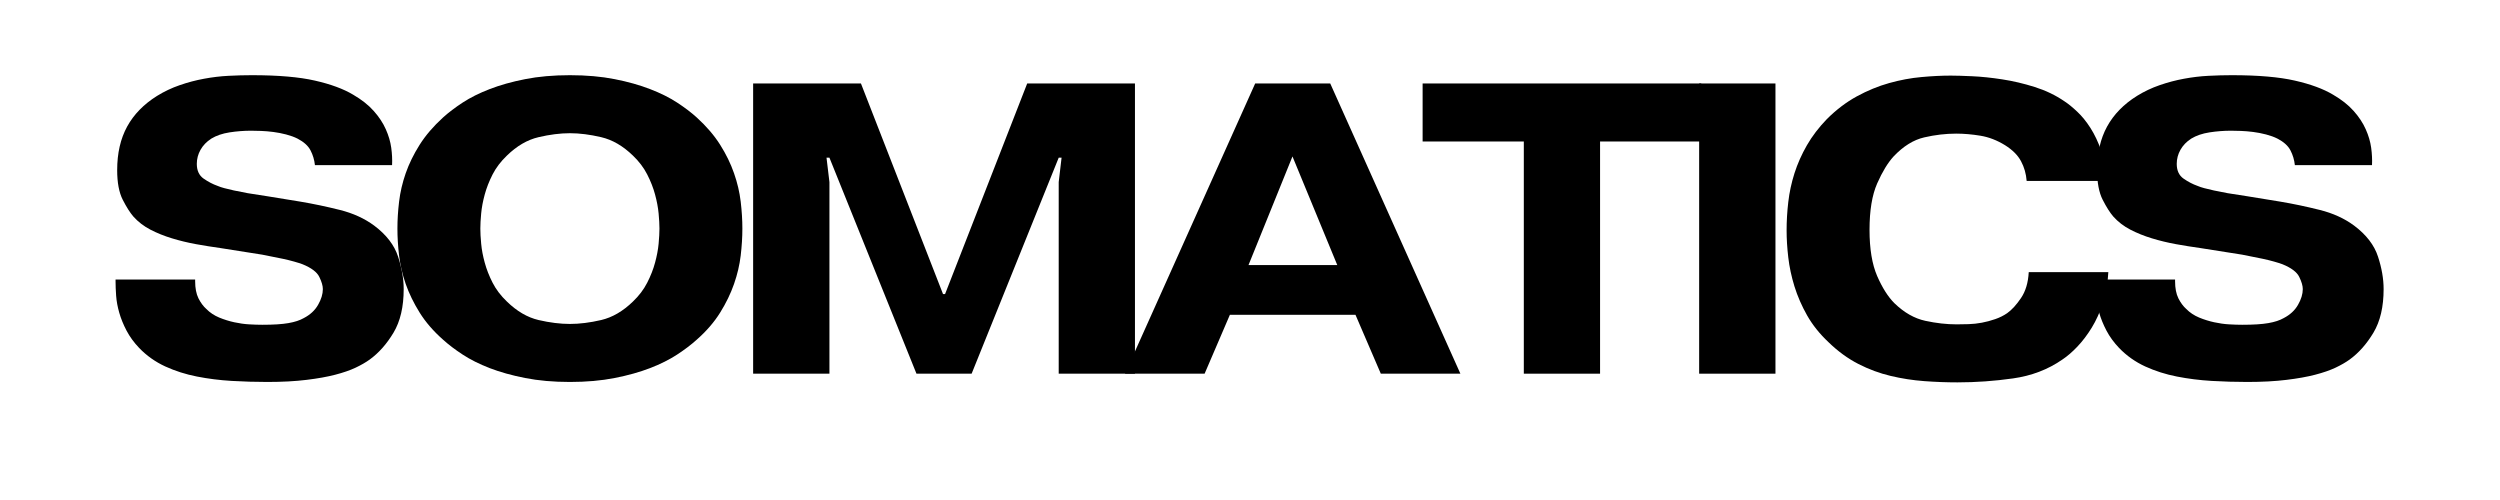 <svg xmlns="http://www.w3.org/2000/svg" xmlns:xlink="http://www.w3.org/1999/xlink" width="1000" zoomAndPan="magnify" viewBox="0 0 750 150" height="200" preserveAspectRatio="xMidYMid meet" version="1.0"><defs><g/></defs><g fill="#000000" fill-opacity="1"><g transform="translate(30.309, 112.104)"><g><path d="M 28.234 -28.234 L 28.234 -27.734 C 28.234 -25.66 28.562 -23.957 29.219 -22.625 C 29.883 -21.301 30.676 -20.227 31.594 -19.406 C 32.664 -18.32 33.945 -17.469 35.438 -16.844 C 36.938 -16.227 38.453 -15.754 39.984 -15.422 C 41.516 -15.086 43.004 -14.879 44.453 -14.797 C 45.91 -14.711 47.219 -14.672 48.375 -14.672 C 51.695 -14.672 54.312 -14.836 56.219 -15.172 C 58.125 -15.504 59.656 -16.004 60.812 -16.672 C 62.727 -17.66 64.16 -18.984 65.109 -20.641 C 66.066 -22.305 66.547 -23.883 66.547 -25.375 C 66.547 -26.363 66.191 -27.582 65.484 -29.031 C 64.773 -30.488 63.098 -31.754 60.453 -32.828 C 59.785 -33.078 58.93 -33.348 57.891 -33.641 C 56.859 -33.93 55.758 -34.203 54.594 -34.453 C 53.438 -34.703 52.297 -34.93 51.172 -35.141 C 50.055 -35.348 49.125 -35.535 48.375 -35.703 L 35.812 -37.688 C 33.414 -38.02 30.973 -38.41 28.484 -38.859 C 25.992 -39.316 23.586 -39.898 21.266 -40.609 C 18.941 -41.316 16.785 -42.188 14.797 -43.219 C 12.805 -44.258 11.109 -45.566 9.703 -47.141 C 8.703 -48.297 7.641 -49.973 6.516 -52.172 C 5.398 -54.367 4.844 -57.332 4.844 -61.062 C 4.844 -66.125 5.836 -70.477 7.828 -74.125 C 9.828 -77.77 12.816 -80.836 16.797 -83.328 C 18.953 -84.66 21.227 -85.738 23.625 -86.562 C 26.031 -87.395 28.457 -88.035 30.906 -88.484 C 33.352 -88.941 35.801 -89.234 38.25 -89.359 C 40.695 -89.484 43.035 -89.547 45.266 -89.547 C 53.148 -89.547 59.453 -89.004 64.172 -87.922 C 68.898 -86.848 72.719 -85.441 75.625 -83.703 C 78.188 -82.211 80.254 -80.578 81.828 -78.797 C 83.41 -77.016 84.613 -75.188 85.438 -73.312 C 86.27 -71.445 86.812 -69.602 87.062 -67.781 C 87.312 -65.957 87.395 -64.219 87.312 -62.562 L 64.172 -62.562 C 64.004 -64.133 63.566 -65.602 62.859 -66.969 C 62.16 -68.344 60.859 -69.523 58.953 -70.516 C 57.961 -71.016 56.82 -71.43 55.531 -71.766 C 54.25 -72.098 52.961 -72.348 51.672 -72.516 C 50.391 -72.68 49.145 -72.785 47.938 -72.828 C 46.738 -72.867 45.77 -72.891 45.031 -72.891 C 42.875 -72.891 40.719 -72.723 38.562 -72.391 C 36.406 -72.055 34.578 -71.43 33.078 -70.516 C 31.672 -69.609 30.594 -68.488 29.844 -67.156 C 29.102 -65.832 28.734 -64.426 28.734 -62.938 C 28.734 -60.945 29.414 -59.473 30.781 -58.516 C 32.145 -57.566 33.535 -56.844 34.953 -56.344 C 35.523 -56.094 36.207 -55.863 37 -55.656 C 37.789 -55.445 38.742 -55.219 39.859 -54.969 C 40.984 -54.719 42.352 -54.445 43.969 -54.156 C 45.582 -53.875 47.551 -53.566 49.875 -53.234 L 59.828 -51.609 C 63.723 -50.953 67.66 -50.125 71.641 -49.125 C 75.617 -48.133 79.062 -46.562 81.969 -44.406 C 85.613 -41.664 87.992 -38.57 89.109 -35.125 C 90.234 -31.688 90.797 -28.438 90.797 -25.375 C 90.797 -20.062 89.781 -15.707 87.75 -12.312 C 85.719 -8.914 83.332 -6.223 80.594 -4.234 C 79.438 -3.398 78.023 -2.586 76.359 -1.797 C 74.703 -1.016 72.672 -0.312 70.266 0.312 C 67.867 0.938 64.988 1.453 61.625 1.859 C 58.27 2.273 54.352 2.484 49.875 2.484 C 46.395 2.484 42.848 2.379 39.234 2.172 C 35.629 1.961 32.145 1.523 28.781 0.859 C 25.426 0.203 22.254 -0.805 19.266 -2.172 C 16.285 -3.547 13.676 -5.395 11.438 -7.719 C 9.863 -9.375 8.598 -11.113 7.641 -12.938 C 6.691 -14.758 5.969 -16.539 5.469 -18.281 C 4.969 -20.02 4.656 -21.719 4.531 -23.375 C 4.414 -25.039 4.359 -26.492 4.359 -27.734 L 4.359 -28.234 Z M 28.234 -28.234 "/></g></g></g><g fill="#000000" fill-opacity="1"><g transform="translate(114.008, 112.104)"><g><path d="M 56.969 -72.141 C 54.062 -72.141 50.926 -71.742 47.562 -70.953 C 44.207 -70.172 41.039 -68.328 38.062 -65.422 C 36.238 -63.68 34.805 -61.797 33.766 -59.766 C 32.734 -57.734 31.945 -55.723 31.406 -53.734 C 30.863 -51.742 30.508 -49.852 30.344 -48.062 C 30.176 -46.281 30.094 -44.77 30.094 -43.531 C 30.094 -42.289 30.176 -40.773 30.344 -38.984 C 30.508 -37.203 30.863 -35.316 31.406 -33.328 C 31.945 -31.336 32.734 -29.328 33.766 -27.297 C 34.805 -25.266 36.238 -23.379 38.062 -21.641 C 41.039 -18.734 44.207 -16.883 47.562 -16.094 C 50.926 -15.312 54.062 -14.922 56.969 -14.922 C 59.863 -14.922 62.988 -15.312 66.344 -16.094 C 69.707 -16.883 72.883 -18.734 75.875 -21.641 C 77.695 -23.379 79.125 -25.266 80.156 -27.297 C 81.195 -29.328 81.984 -31.336 82.516 -33.328 C 83.055 -35.316 83.41 -37.203 83.578 -38.984 C 83.742 -40.773 83.828 -42.289 83.828 -43.531 C 83.828 -44.77 83.742 -46.281 83.578 -48.062 C 83.41 -49.852 83.055 -51.742 82.516 -53.734 C 81.984 -55.723 81.195 -57.734 80.156 -59.766 C 79.125 -61.797 77.695 -63.68 75.875 -65.422 C 72.883 -68.328 69.707 -70.172 66.344 -70.953 C 62.988 -71.742 59.863 -72.141 56.969 -72.141 Z M 108.703 -43.531 C 108.703 -40.957 108.535 -38.258 108.203 -35.438 C 107.867 -32.625 107.203 -29.785 106.203 -26.922 C 105.211 -24.066 103.828 -21.207 102.047 -18.344 C 100.266 -15.477 97.922 -12.766 95.016 -10.203 C 93.359 -8.703 91.391 -7.207 89.109 -5.719 C 86.828 -4.227 84.129 -2.879 81.016 -1.672 C 77.91 -0.473 74.367 0.516 70.391 1.297 C 66.41 2.086 61.938 2.484 56.969 2.484 C 51.988 2.484 47.508 2.086 43.531 1.297 C 39.551 0.516 36.004 -0.473 32.891 -1.672 C 29.785 -2.879 27.094 -4.227 24.812 -5.719 C 22.531 -7.207 20.562 -8.703 18.906 -10.203 C 16 -12.766 13.656 -15.477 11.875 -18.344 C 10.094 -21.207 8.703 -24.066 7.703 -26.922 C 6.711 -29.785 6.051 -32.625 5.719 -35.438 C 5.383 -38.258 5.219 -40.957 5.219 -43.531 C 5.219 -46.102 5.383 -48.797 5.719 -51.609 C 6.051 -54.43 6.711 -57.27 7.703 -60.125 C 8.703 -62.988 10.094 -65.832 11.875 -68.656 C 13.656 -71.477 16 -74.211 18.906 -76.859 C 20.562 -78.359 22.531 -79.852 24.812 -81.344 C 27.094 -82.832 29.785 -84.176 32.891 -85.375 C 36.004 -86.582 39.551 -87.578 43.531 -88.359 C 47.508 -89.148 51.988 -89.547 56.969 -89.547 C 61.938 -89.547 66.41 -89.148 70.391 -88.359 C 74.367 -87.578 77.91 -86.582 81.016 -85.375 C 84.129 -84.176 86.828 -82.832 89.109 -81.344 C 91.391 -79.852 93.359 -78.359 95.016 -76.859 C 97.922 -74.211 100.266 -71.477 102.047 -68.656 C 103.828 -65.832 105.211 -62.988 106.203 -60.125 C 107.203 -57.27 107.867 -54.43 108.203 -51.609 C 108.535 -48.797 108.703 -46.102 108.703 -43.531 Z M 108.703 -43.531 "/></g></g></g><g fill="#000000" fill-opacity="1"><g transform="translate(216.612, 112.104)"><g><path d="M 32.219 -64.797 L 31.344 -64.797 L 32.219 -57.469 L 32.219 0 L 9.328 0 L 9.328 -87.062 L 41.672 -87.062 L 66.297 -23.875 L 66.906 -23.875 L 91.547 -87.062 L 123.875 -87.062 L 123.875 0 L 101 0 L 101 -57.469 L 101.859 -64.797 L 101 -64.797 L 74.875 0 L 58.328 0 Z M 32.219 -64.797 "/></g></g></g><g fill="#000000" fill-opacity="1"><g transform="translate(338.617, 112.104)"><g><path d="M 62.562 -32.594 L 49.125 -65.172 L 35.938 -32.594 Z M 22.766 0 L -1.125 0 L 37.938 -87.062 L 60.453 -87.062 L 99.5 0 L 75.625 0 L 68.031 -17.656 L 30.344 -17.656 Z M 22.766 0 "/></g></g></g><g fill="#000000" fill-opacity="1"><g transform="translate(425.176, 112.104)"><g><path d="M 1.609 -69.656 L 1.609 -87.062 L 85.203 -87.062 L 85.203 -69.656 L 54.844 -69.656 L 54.844 0 L 31.969 0 L 31.969 -69.656 Z M 1.609 -69.656 "/></g></g></g><g fill="#000000" fill-opacity="1"><g transform="translate(500.419, 112.104)"><g><path d="M 32.219 -87.062 L 32.219 0 L 9.328 0 L 9.328 -87.062 Z M 32.219 -87.062 "/></g></g></g><g fill="#000000" fill-opacity="1"><g transform="translate(530.764, 112.104)"><g><path d="M 101.734 -30.469 C 101.566 -27.07 101.023 -23.984 100.109 -21.203 C 99.203 -18.43 98.086 -15.969 96.766 -13.812 C 95.441 -11.656 94.008 -9.766 92.469 -8.141 C 90.938 -6.523 89.426 -5.223 87.938 -4.234 C 83.625 -1.242 78.688 0.641 73.125 1.422 C 67.57 2.211 62.02 2.609 56.469 2.609 C 53.227 2.609 49.91 2.484 46.516 2.234 C 43.117 1.984 39.758 1.461 36.438 0.672 C 33.125 -0.109 29.891 -1.305 26.734 -2.922 C 23.586 -4.535 20.602 -6.711 17.781 -9.453 C 15.133 -11.941 13 -14.613 11.375 -17.469 C 9.758 -20.332 8.492 -23.234 7.578 -26.172 C 6.672 -29.117 6.051 -32.02 5.719 -34.875 C 5.383 -37.738 5.219 -40.457 5.219 -43.031 C 5.219 -45.77 5.383 -48.586 5.719 -51.484 C 6.051 -54.391 6.672 -57.27 7.578 -60.125 C 8.492 -62.988 9.738 -65.789 11.312 -68.531 C 12.895 -71.27 14.883 -73.879 17.281 -76.359 C 20.102 -79.18 23.109 -81.461 26.297 -83.203 C 29.492 -84.941 32.727 -86.27 36 -87.188 C 39.281 -88.102 42.492 -88.703 45.641 -88.984 C 48.797 -89.273 51.738 -89.422 54.469 -89.422 C 55.969 -89.422 58.102 -89.359 60.875 -89.234 C 63.656 -89.109 66.66 -88.797 69.891 -88.297 C 73.129 -87.805 76.383 -87.039 79.656 -86 C 82.938 -84.969 85.906 -83.539 88.562 -81.719 C 89.719 -80.969 91 -79.926 92.406 -78.594 C 93.82 -77.27 95.148 -75.633 96.391 -73.688 C 97.629 -71.738 98.707 -69.457 99.625 -66.844 C 100.539 -64.238 101.035 -61.234 101.109 -57.828 L 77.234 -57.828 C 77.066 -59.984 76.504 -61.953 75.547 -63.734 C 74.598 -65.523 73.004 -67.125 70.766 -68.531 C 68.359 -70.02 65.891 -70.973 63.359 -71.391 C 60.836 -71.805 58.414 -72.016 56.094 -72.016 C 52.938 -72.016 49.742 -71.641 46.516 -70.891 C 43.285 -70.148 40.219 -68.242 37.312 -65.172 C 35.57 -63.266 33.93 -60.566 32.391 -57.078 C 30.859 -53.598 30.094 -48.957 30.094 -43.156 C 30.094 -37.438 30.859 -32.812 32.391 -29.281 C 33.93 -25.758 35.656 -23.047 37.562 -21.141 C 40.469 -18.328 43.555 -16.566 46.828 -15.859 C 50.098 -15.148 53.227 -14.797 56.219 -14.797 C 57.289 -14.797 58.488 -14.816 59.812 -14.859 C 61.145 -14.898 62.473 -15.047 63.797 -15.297 C 65.129 -15.547 66.457 -15.898 67.781 -16.359 C 69.113 -16.816 70.316 -17.414 71.391 -18.156 C 72.797 -19.156 74.18 -20.672 75.547 -22.703 C 76.922 -24.734 77.691 -27.32 77.859 -30.469 Z M 101.734 -30.469 "/></g></g></g><g fill="#000000" fill-opacity="1"><g transform="translate(624.288, 112.104)"><g><path d="M 28.234 -28.234 L 28.234 -27.734 C 28.234 -25.66 28.562 -23.957 29.219 -22.625 C 29.883 -21.301 30.676 -20.227 31.594 -19.406 C 32.664 -18.32 33.945 -17.469 35.438 -16.844 C 36.938 -16.227 38.453 -15.754 39.984 -15.422 C 41.516 -15.086 43.004 -14.879 44.453 -14.797 C 45.91 -14.711 47.219 -14.672 48.375 -14.672 C 51.695 -14.672 54.312 -14.836 56.219 -15.172 C 58.125 -15.504 59.656 -16.004 60.812 -16.672 C 62.727 -17.66 64.16 -18.984 65.109 -20.641 C 66.066 -22.305 66.547 -23.883 66.547 -25.375 C 66.547 -26.363 66.191 -27.582 65.484 -29.031 C 64.773 -30.488 63.098 -31.754 60.453 -32.828 C 59.785 -33.078 58.93 -33.348 57.891 -33.641 C 56.859 -33.93 55.758 -34.203 54.594 -34.453 C 53.438 -34.703 52.297 -34.93 51.172 -35.141 C 50.055 -35.348 49.125 -35.535 48.375 -35.703 L 35.812 -37.688 C 33.414 -38.02 30.973 -38.41 28.484 -38.859 C 25.992 -39.316 23.586 -39.898 21.266 -40.609 C 18.941 -41.316 16.785 -42.188 14.797 -43.219 C 12.805 -44.258 11.109 -45.566 9.703 -47.141 C 8.703 -48.297 7.641 -49.973 6.516 -52.172 C 5.398 -54.367 4.844 -57.332 4.844 -61.062 C 4.844 -66.125 5.836 -70.477 7.828 -74.125 C 9.828 -77.77 12.816 -80.836 16.797 -83.328 C 18.953 -84.66 21.227 -85.738 23.625 -86.562 C 26.031 -87.395 28.457 -88.035 30.906 -88.484 C 33.352 -88.941 35.801 -89.234 38.25 -89.359 C 40.695 -89.484 43.035 -89.547 45.266 -89.547 C 53.148 -89.547 59.453 -89.004 64.172 -87.922 C 68.898 -86.848 72.719 -85.441 75.625 -83.703 C 78.188 -82.211 80.254 -80.578 81.828 -78.797 C 83.41 -77.016 84.613 -75.188 85.438 -73.312 C 86.27 -71.445 86.812 -69.602 87.062 -67.781 C 87.312 -65.957 87.395 -64.219 87.312 -62.562 L 64.172 -62.562 C 64.004 -64.133 63.566 -65.602 62.859 -66.969 C 62.16 -68.344 60.859 -69.523 58.953 -70.516 C 57.961 -71.016 56.82 -71.43 55.531 -71.766 C 54.25 -72.098 52.961 -72.348 51.672 -72.516 C 50.391 -72.68 49.145 -72.785 47.938 -72.828 C 46.738 -72.867 45.77 -72.891 45.031 -72.891 C 42.875 -72.891 40.719 -72.723 38.562 -72.391 C 36.406 -72.055 34.578 -71.43 33.078 -70.516 C 31.672 -69.609 30.594 -68.488 29.844 -67.156 C 29.102 -65.832 28.734 -64.426 28.734 -62.938 C 28.734 -60.945 29.414 -59.473 30.781 -58.516 C 32.145 -57.566 33.535 -56.844 34.953 -56.344 C 35.523 -56.094 36.207 -55.863 37 -55.656 C 37.789 -55.445 38.742 -55.219 39.859 -54.969 C 40.984 -54.719 42.352 -54.445 43.969 -54.156 C 45.582 -53.875 47.551 -53.566 49.875 -53.234 L 59.828 -51.609 C 63.723 -50.953 67.66 -50.125 71.641 -49.125 C 75.617 -48.133 79.062 -46.562 81.969 -44.406 C 85.613 -41.664 87.992 -38.57 89.109 -35.125 C 90.234 -31.688 90.797 -28.438 90.797 -25.375 C 90.797 -20.062 89.781 -15.707 87.75 -12.312 C 85.719 -8.914 83.332 -6.223 80.594 -4.234 C 79.438 -3.398 78.023 -2.586 76.359 -1.797 C 74.703 -1.016 72.672 -0.312 70.266 0.312 C 67.867 0.938 64.988 1.453 61.625 1.859 C 58.27 2.273 54.352 2.484 49.875 2.484 C 46.395 2.484 42.848 2.379 39.234 2.172 C 35.629 1.961 32.145 1.523 28.781 0.859 C 25.426 0.203 22.254 -0.805 19.266 -2.172 C 16.285 -3.547 13.676 -5.395 11.438 -7.719 C 9.863 -9.375 8.598 -11.113 7.641 -12.938 C 6.691 -14.758 5.969 -16.539 5.469 -18.281 C 4.969 -20.02 4.656 -21.719 4.531 -23.375 C 4.414 -25.039 4.359 -26.492 4.359 -27.734 L 4.359 -28.234 Z M 28.234 -28.234 "/></g></g></g></svg>